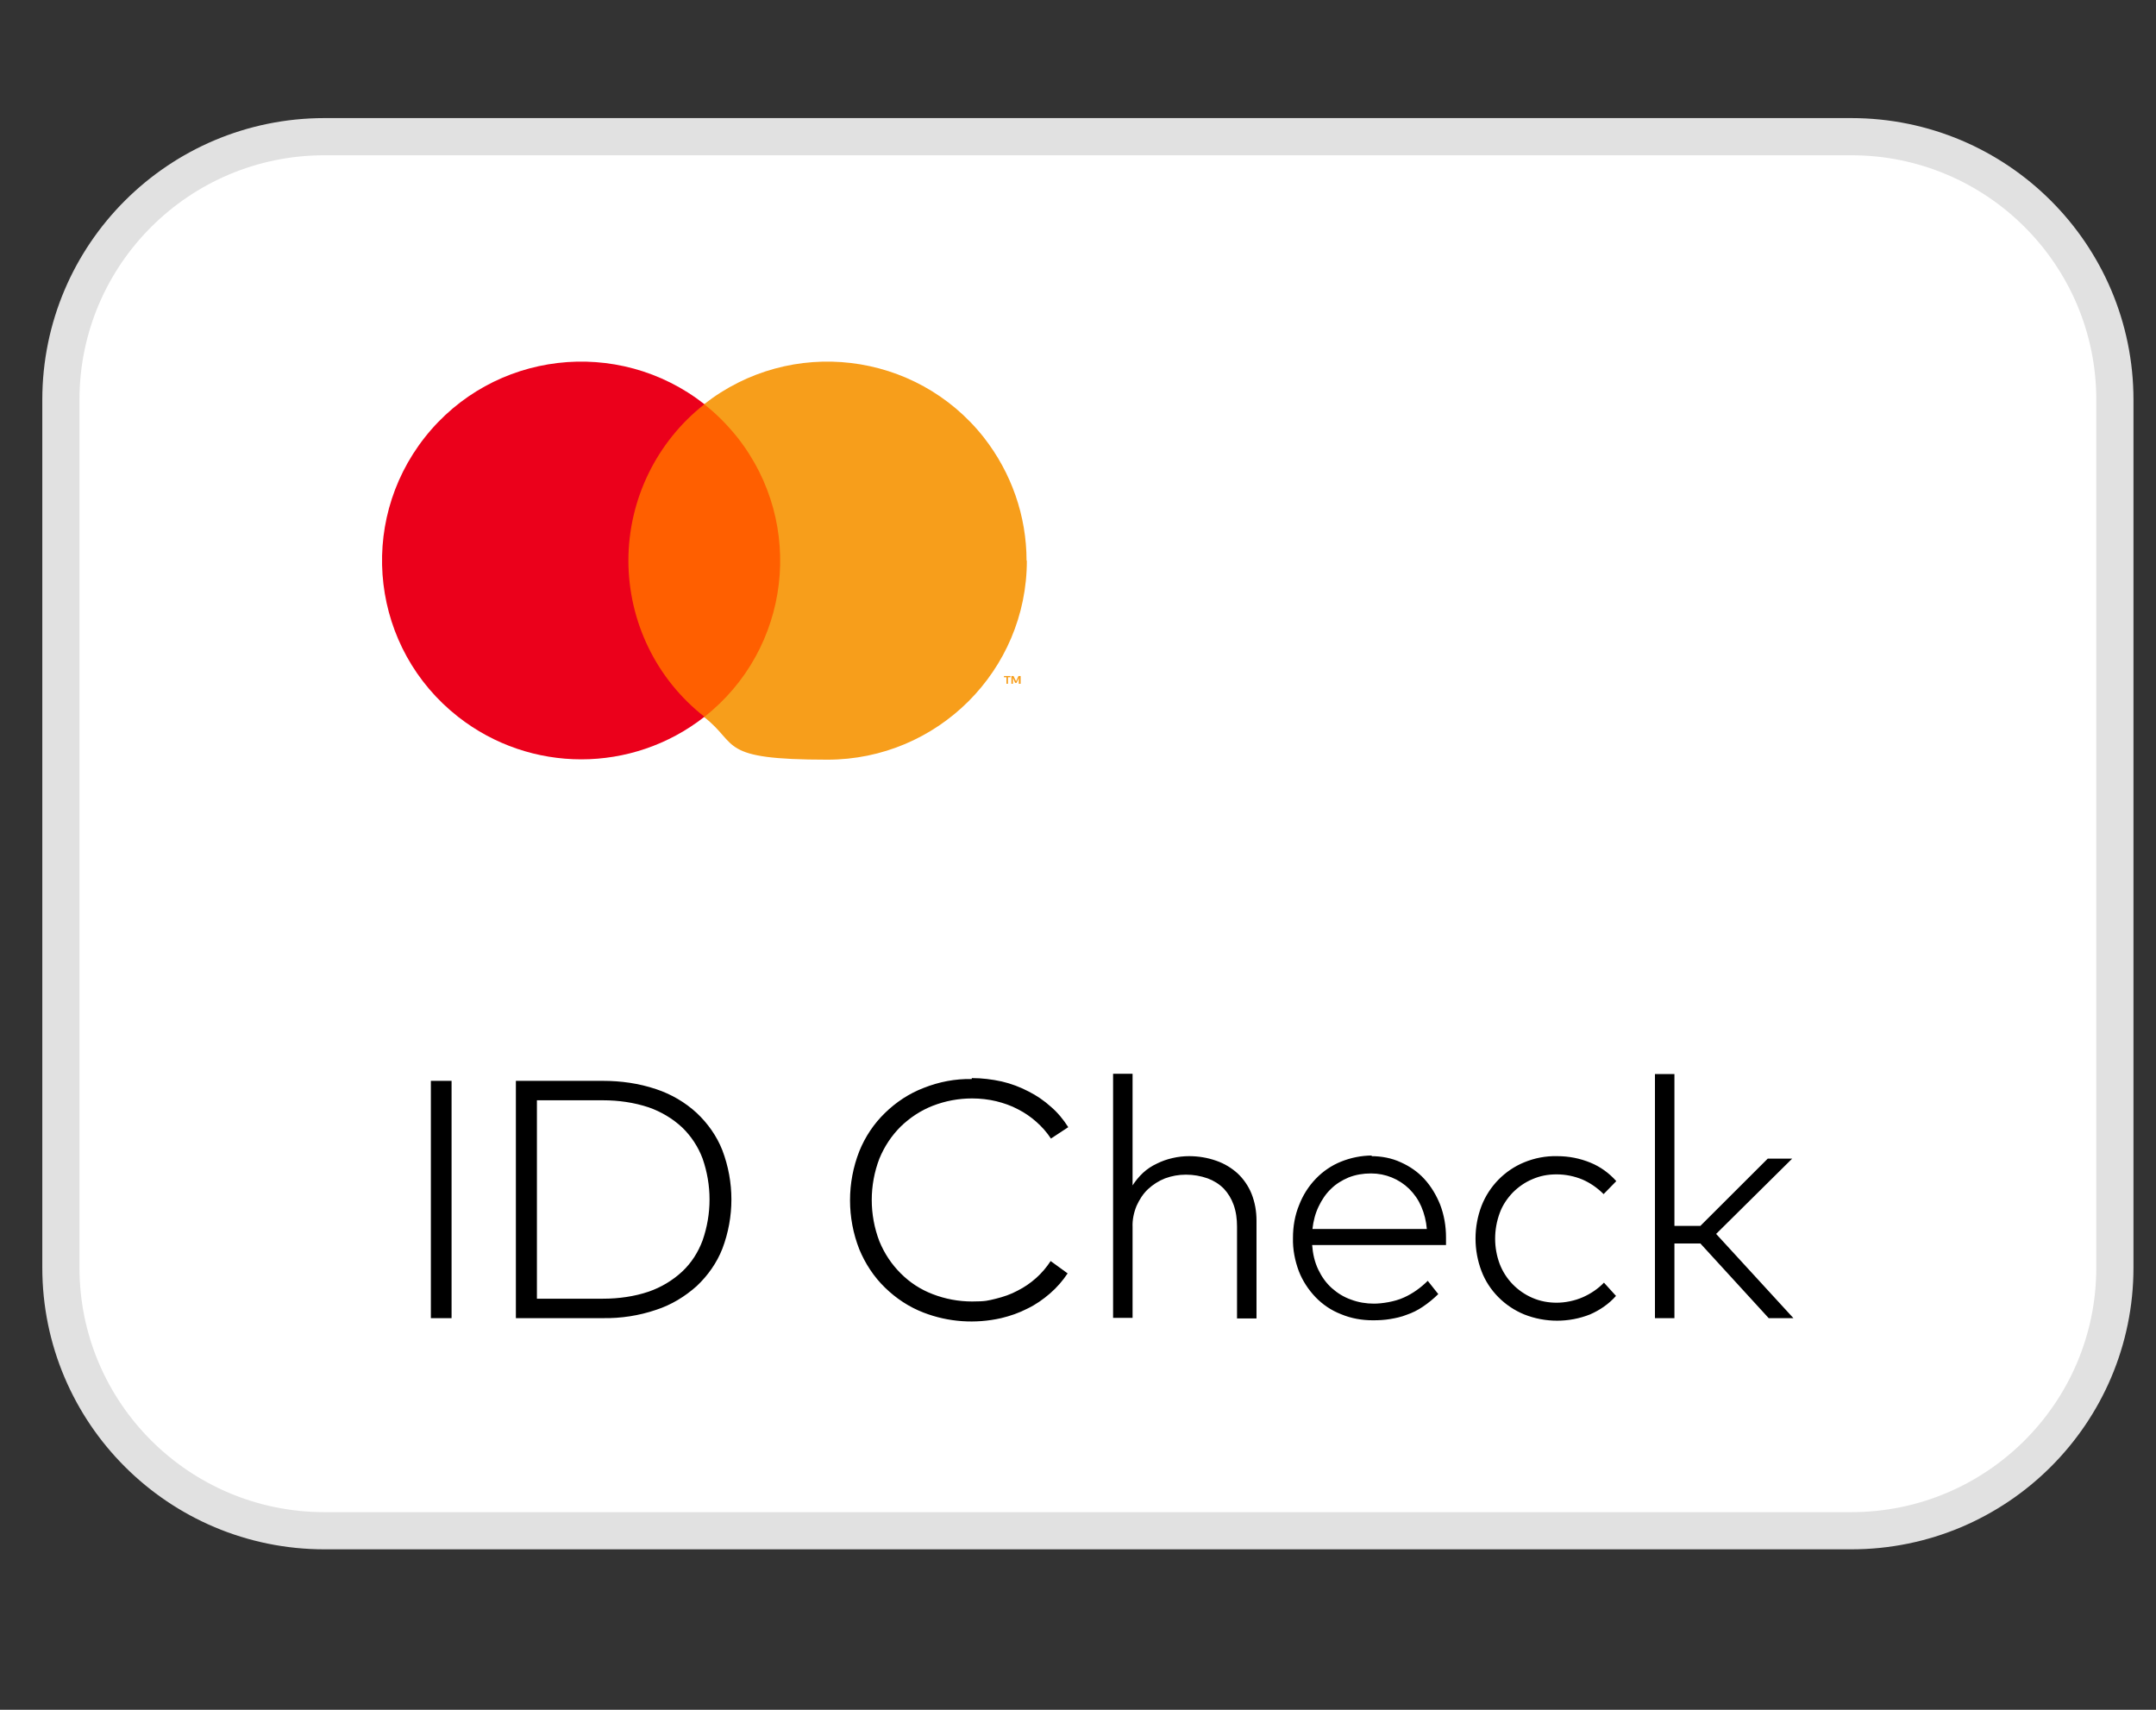 <svg width="58" height="46" viewBox="0 0 58 46" fill="none" xmlns="http://www.w3.org/2000/svg">
<rect x="0" y="0" width="58" height="46" fill="#333333" stroke="none"/>
<g clip-path="url(#clip0_2437_1440)">
<path d="M49.801 3.677H8.731C4.813 3.677 1.638 6.848 1.638 10.758V34.102C1.638 38.013 4.813 41.183 8.731 41.183H49.801C53.719 41.183 56.894 38.013 56.894 34.102V10.758C56.894 6.848 53.719 3.677 49.801 3.677Z" fill="white" stroke="#E1E1E1" stroke-miterlimit="10"/>
<path d="M12.148 35.463H11.591V29.079H12.148V35.463ZM16.215 29.079C16.705 29.079 17.188 29.146 17.653 29.303C18.052 29.436 18.427 29.652 18.743 29.943C19.042 30.225 19.283 30.565 19.433 30.947C19.757 31.802 19.757 32.74 19.433 33.595C19.283 33.977 19.042 34.318 18.743 34.6C18.427 34.882 18.061 35.106 17.653 35.239C17.188 35.397 16.705 35.471 16.215 35.463H13.878V29.079H16.215ZM14.444 29.611V34.94H16.223C16.639 34.94 17.063 34.882 17.454 34.749C17.786 34.633 18.094 34.45 18.352 34.21C18.601 33.977 18.784 33.687 18.901 33.371C19.15 32.657 19.15 31.885 18.901 31.171C18.784 30.856 18.593 30.565 18.352 30.333C18.094 30.092 17.786 29.91 17.454 29.793C17.055 29.66 16.639 29.602 16.223 29.602H14.444V29.611ZM26.152 29.005C26.418 29.005 26.684 29.038 26.95 29.096C27.2 29.154 27.441 29.245 27.665 29.362C27.881 29.47 28.089 29.611 28.272 29.777C28.455 29.934 28.605 30.117 28.738 30.325L28.272 30.632C28.164 30.466 28.031 30.316 27.881 30.183C27.732 30.051 27.565 29.934 27.383 29.843C27.2 29.744 27 29.677 26.8 29.627C26.593 29.577 26.368 29.552 26.152 29.552C25.786 29.552 25.428 29.619 25.087 29.752C24.771 29.876 24.48 30.067 24.231 30.308C23.981 30.557 23.79 30.848 23.657 31.171C23.383 31.885 23.383 32.682 23.657 33.396C23.79 33.72 23.981 34.01 24.231 34.259C24.48 34.508 24.763 34.691 25.087 34.816C25.428 34.948 25.786 35.015 26.152 35.015C26.518 35.015 26.584 34.99 26.792 34.94C26.992 34.89 27.191 34.824 27.374 34.724C27.557 34.633 27.723 34.517 27.873 34.384C28.023 34.251 28.156 34.093 28.264 33.927L28.721 34.259C28.588 34.459 28.43 34.641 28.247 34.799C28.064 34.957 27.865 35.098 27.64 35.206C27.416 35.322 27.175 35.405 26.933 35.463C26.235 35.621 25.512 35.571 24.846 35.314C24.455 35.164 24.106 34.932 23.807 34.641C23.508 34.351 23.275 33.994 23.117 33.612C22.784 32.765 22.784 31.819 23.117 30.972C23.275 30.582 23.508 30.233 23.807 29.943C24.106 29.652 24.455 29.42 24.846 29.27C25.262 29.104 25.703 29.021 26.143 29.03V29.005H26.152ZM30.451 31.918C30.534 31.786 30.634 31.661 30.75 31.553C30.858 31.453 30.983 31.37 31.125 31.304C31.258 31.238 31.399 31.188 31.549 31.155C31.69 31.122 31.84 31.105 31.989 31.105C32.239 31.105 32.488 31.146 32.721 31.229C32.937 31.304 33.129 31.42 33.295 31.57C33.453 31.719 33.586 31.91 33.669 32.118C33.761 32.35 33.802 32.591 33.802 32.84V35.471H33.278V32.998C33.278 32.798 33.253 32.599 33.187 32.416C33.129 32.251 33.037 32.101 32.921 31.977C32.796 31.852 32.646 31.761 32.488 31.703C32.297 31.636 32.106 31.603 31.906 31.603C31.707 31.603 31.524 31.636 31.341 31.703C31.174 31.769 31.016 31.869 30.883 31.993C30.75 32.118 30.651 32.275 30.576 32.441C30.501 32.624 30.459 32.823 30.468 33.014V35.455H29.944V28.888H30.468V31.91H30.451V31.918ZM36.887 31.105C37.161 31.105 37.436 31.155 37.685 31.271C37.927 31.379 38.143 31.528 38.317 31.719C38.5 31.918 38.642 32.159 38.742 32.408C38.85 32.69 38.9 32.989 38.9 33.288V33.496H35.299C35.316 33.728 35.365 33.952 35.465 34.16C35.557 34.351 35.673 34.517 35.831 34.658C35.981 34.791 36.155 34.899 36.347 34.965C36.546 35.04 36.754 35.073 36.962 35.073C37.17 35.073 37.519 35.023 37.769 34.907C38.01 34.799 38.226 34.641 38.409 34.459L38.692 34.816C38.567 34.94 38.425 35.056 38.276 35.156C38.143 35.247 37.993 35.322 37.843 35.372C37.702 35.43 37.544 35.463 37.394 35.488C37.245 35.513 37.087 35.521 36.937 35.521C36.638 35.521 36.347 35.471 36.072 35.355C35.814 35.255 35.582 35.098 35.39 34.899C35.199 34.699 35.041 34.459 34.941 34.201C34.833 33.911 34.775 33.612 34.783 33.305C34.783 32.998 34.833 32.699 34.95 32.416C35.049 32.159 35.199 31.918 35.399 31.711C35.59 31.512 35.823 31.354 36.072 31.254C36.338 31.146 36.629 31.088 36.912 31.088L36.887 31.105ZM36.879 31.57C36.671 31.57 36.471 31.603 36.28 31.678C36.105 31.752 35.939 31.852 35.806 31.985C35.665 32.118 35.557 32.284 35.474 32.458C35.382 32.649 35.332 32.848 35.307 33.064H38.384C38.367 32.856 38.317 32.649 38.234 32.458C38.159 32.284 38.051 32.126 37.91 31.985C37.636 31.719 37.27 31.57 36.887 31.57H36.879ZM41.893 31.105C42.201 31.105 42.5 31.163 42.783 31.279C43.049 31.387 43.29 31.561 43.481 31.777L43.14 32.126C42.974 31.96 42.783 31.827 42.575 31.736C42.359 31.645 42.118 31.595 41.876 31.595C41.635 31.595 41.427 31.636 41.219 31.727C41.02 31.811 40.845 31.935 40.696 32.084C40.546 32.242 40.421 32.425 40.346 32.632C40.18 33.081 40.18 33.57 40.346 34.01C40.504 34.417 40.82 34.741 41.219 34.915C41.427 35.007 41.652 35.048 41.876 35.048C42.101 35.048 42.359 34.998 42.583 34.899C42.791 34.807 42.991 34.674 43.149 34.508L43.473 34.865C43.282 35.081 43.041 35.247 42.775 35.363C42.209 35.588 41.569 35.588 41.003 35.363C40.479 35.148 40.055 34.724 39.856 34.201C39.64 33.637 39.64 33.006 39.856 32.441C40.064 31.91 40.479 31.487 41.003 31.271C41.286 31.155 41.585 31.097 41.893 31.105ZM45.045 32.981H45.743L47.556 31.171H48.213L46.167 33.197L48.246 35.463H47.581L45.743 33.454H45.045V35.463H44.521V28.897H45.045V32.981Z" fill="black"/>
<path d="M21.296 10.875H16.606V19.292H21.296V10.875Z" fill="#FF5F00"/>
<path d="M16.905 15.084C16.905 13.44 17.662 11.887 18.951 10.875C16.622 9.048 13.254 9.447 11.425 11.771C9.596 14.096 9.995 17.458 12.323 19.284C14.269 20.811 17.005 20.811 18.951 19.284C17.653 18.271 16.905 16.719 16.905 15.075V15.084Z" fill="#EB001B"/>
<path d="M27.624 15.084C27.624 18.039 25.221 20.438 22.26 20.438C19.3 20.438 19.89 20.031 18.942 19.292C21.271 17.466 21.67 14.096 19.84 11.771C19.574 11.439 19.275 11.132 18.942 10.875C21.271 9.048 24.639 9.447 26.468 11.771C27.208 12.718 27.616 13.88 27.616 15.084H27.624Z" fill="#F79E1B"/>
<path d="M27.116 18.396V18.221H27.183V18.188H27.008V18.221H27.075V18.396H27.116ZM27.457 18.396V18.188H27.399L27.333 18.329L27.266 18.188H27.208V18.396H27.25V18.238L27.308 18.371H27.349L27.407 18.238V18.396H27.457Z" fill="#F79E1B"/>
</g>
<defs>
<clipPath id="clip0_2437_1440">
<rect width="56.571" height="45.192" fill="white" transform="translate(0.981)"/>
</clipPath>
</defs>
</svg>
